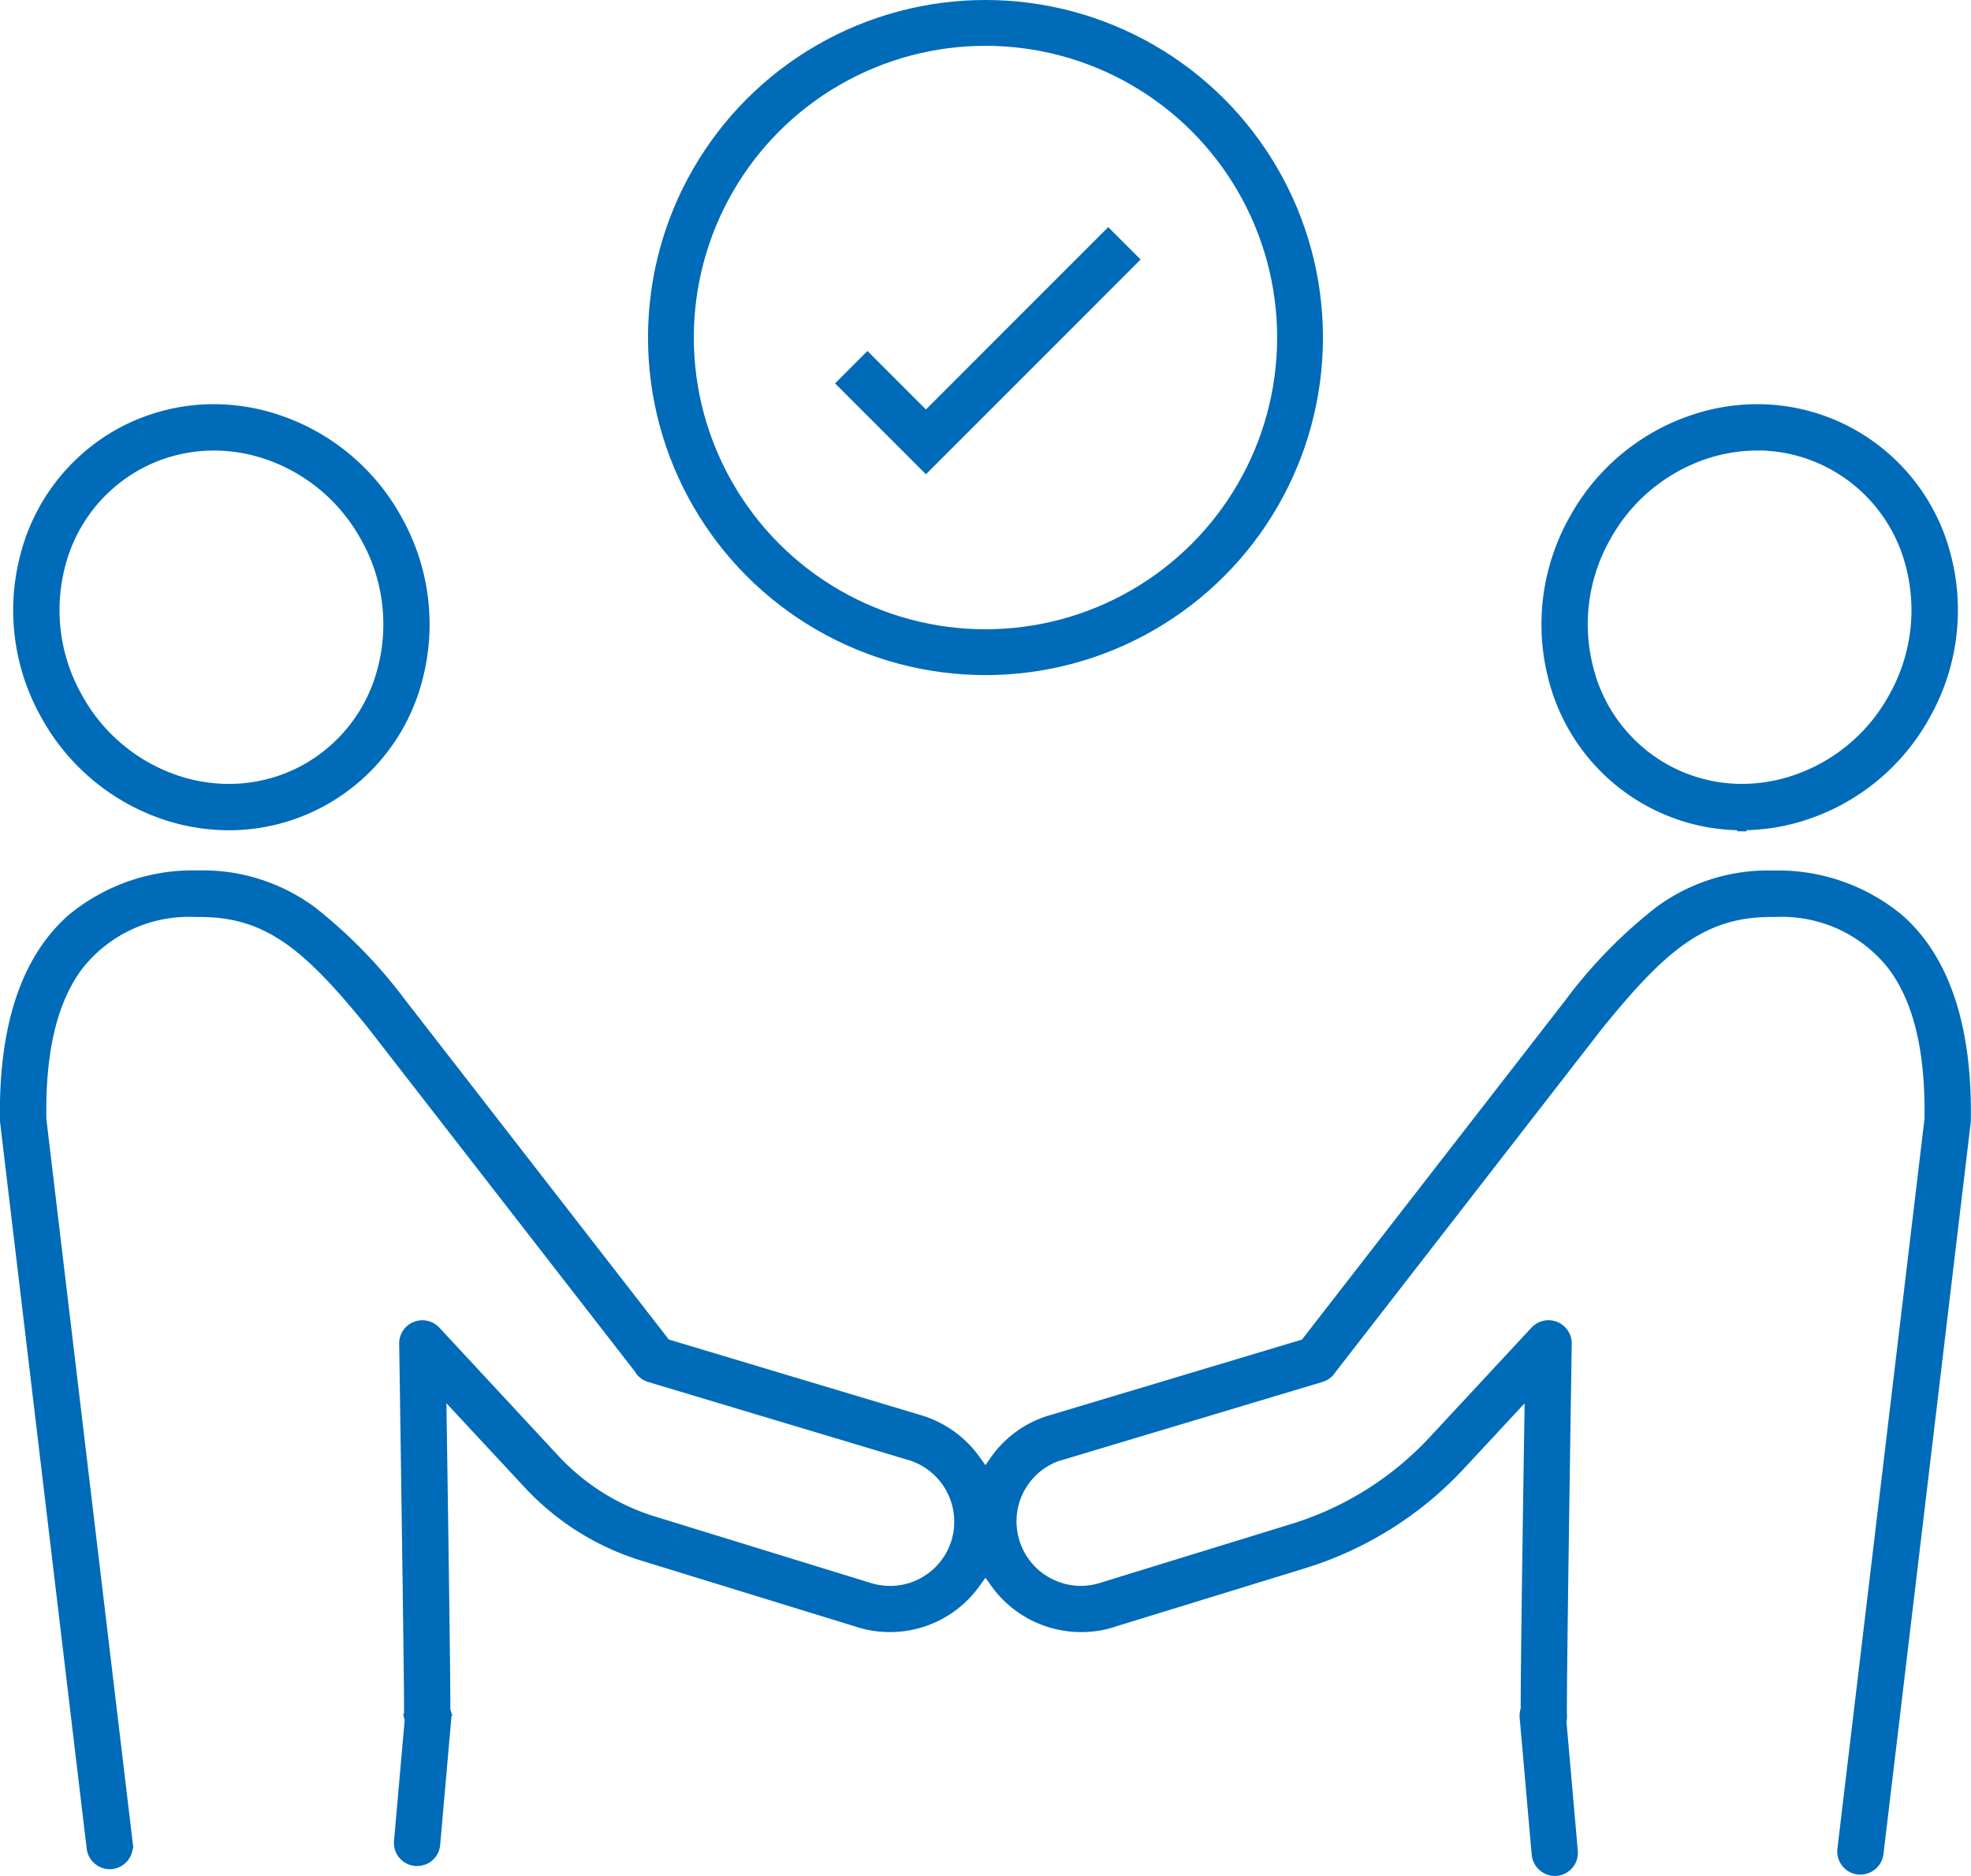 <svg xmlns="http://www.w3.org/2000/svg" width="107.55" height="102.342" viewBox="0 0 107.55 102.342">
  <g id="グループ_959" data-name="グループ 959" transform="translate(-906.226 -2787.078)">
    <g id="グループ_944" data-name="グループ 944" transform="translate(906.475 2809.377)">
      <g id="グループ_956" data-name="グループ 956" transform="translate(0 0)">
        <path id="パス_434" data-name="パス 434" d="M12938.95-2900.179a11.16,11.16,0,0,1-3.3-.507,11.675,11.675,0,0,1-6.73-5.527,11.646,11.646,0,0,1-1.118-8.672,10.7,10.7,0,0,1,5.153-6.707,10.689,10.689,0,0,1,5.152-1.333,11.016,11.016,0,0,1,3.3.511,11.664,11.664,0,0,1,6.735,5.523,11.681,11.681,0,0,1,1.131,8.64,10.674,10.674,0,0,1-5.171,6.735A10.637,10.637,0,0,1,12938.95-2900.179Zm-.839-20.715a8.592,8.592,0,0,0-4.169,1.078,8.675,8.675,0,0,0-4.2,5.515,9.646,9.646,0,0,0,.952,7.1,9.649,9.649,0,0,0,5.561,4.58,9.048,9.048,0,0,0,2.7.413,8.626,8.626,0,0,0,4.17-1.078,8.678,8.678,0,0,0,4.189-5.475,9.637,9.637,0,0,0-.939-7.14l-.18-.325h-.007a9.658,9.658,0,0,0-5.378-4.254A9.036,9.036,0,0,0,12938.111-2920.895Z" transform="translate(-12926.7 2922.925)" fill="#006bb8" stroke="#006bb8" stroke-width="0.5"/>
        <path id="パス_433" data-name="パス 433" d="M13012.007-2868.579a1.027,1.027,0,0,1-1.01-.929l-.657-7.475a1.1,1.1,0,0,1,.033-.363l.024-.082v-.085c0-1.711.065-6.969.2-15.626l.024-1.622-3.765,4.053a19.551,19.551,0,0,1-8.526,5.348l-10.343,3.181-.019.008a5.631,5.631,0,0,1-1.8.289,5.819,5.819,0,0,1-2.767-.7,5.815,5.815,0,0,1-1.956-1.739l-.5-.709-.509.709a5.806,5.806,0,0,1-1.951,1.739,5.778,5.778,0,0,1-2.754.7,5.7,5.7,0,0,1-1.854-.305l-11.639-3.581a14.278,14.278,0,0,1-6.264-3.935l-4.705-5.06.024,1.622c.089,5.994.2,13.578.2,15.667v.09l.024.081a.92.92,0,0,1,.032.318l-.611,6.937a1,1,0,0,1-1.006.925.648.648,0,0,1-.095,0,1.008,1.008,0,0,1-.687-.358,1.008,1.008,0,0,1-.232-.737l.583-6.615-.021-.09a.913.913,0,0,1-.016-.236l0-.032c.022-.672-.131-11.343-.263-20.176a1,1,0,0,1,.639-.953.965.965,0,0,1,.373-.073,1.021,1.021,0,0,1,.746.322l6.5,7a12.286,12.286,0,0,0,5.378,3.373l11.654,3.589a3.93,3.93,0,0,0,1.254.208,3.678,3.678,0,0,0,1.772-.452,3.743,3.743,0,0,0,1.854-2.363,3.769,3.769,0,0,0-2.453-4.509l-14.307-4.29a1,1,0,0,1-.57-.436l-.016-.029-14.544-18.726-.007-.013c-3.46-4.27-5.637-6.175-9.389-6.175-.089,0-.181,0-.27,0a7.644,7.644,0,0,0-6.4,2.974c-1.376,1.881-2.02,4.587-1.967,8.273v.032l4.717,39.533a1.021,1.021,0,0,1-.889,1.128,1,1,0,0,1-.118.007,1.02,1.02,0,0,1-1.01-.9l-4.722-39.59a.765.765,0,0,1-.007-.1c-.087-5.086,1.135-8.786,3.63-11a10.376,10.376,0,0,1,6.72-2.4h.148l.149,0a10.057,10.057,0,0,1,6.126,1.955,26.676,26.676,0,0,1,4.872,4.994l14.452,18.612,14,4.2a5.83,5.83,0,0,1,2.917,2.159l.509.713.5-.717a5.721,5.721,0,0,1,2.872-2.139l14.045-4.212,14.429-18.583a26.344,26.344,0,0,1,4.9-5.019,10.039,10.039,0,0,1,6.118-1.959l.15,0h.15a10.385,10.385,0,0,1,6.723,2.4c2.492,2.217,3.714,5.917,3.63,11,0,.021,0,.044-.007.074l0,.027-4.758,39.887a1.023,1.023,0,0,1-1.02.892,1.07,1.07,0,0,1-.112,0,1.021,1.021,0,0,1-.885-1.128l4.754-39.834v-.033c.053-3.685-.59-6.391-1.968-8.273a7.654,7.654,0,0,0-6.4-2.974c-.081,0-.16,0-.239,0-3.777,0-5.967,1.913-9.443,6.2l-14.531,18.718-.027.041a1.013,1.013,0,0,1-.554.415l-14.334,4.3-.018,0a3.749,3.749,0,0,0-2.407,4.5,3.732,3.732,0,0,0,1.854,2.363,3.76,3.76,0,0,0,1.78.456,3.778,3.778,0,0,0,1.2-.2l10.38-3.194a17.452,17.452,0,0,0,7.638-4.794l5.561-5.984a1.02,1.02,0,0,1,.745-.322.964.964,0,0,1,.375.073,1.016,1.016,0,0,1,.64.957c-.013.787-.3,19.285-.261,20.225v.033a1.015,1.015,0,0,1-.012.261l-.018.081.623,7.084a1.014,1.014,0,0,1-.917,1.1h-.042Z" transform="translate(-12927.418 2948.371)" fill="#006bb8" stroke="#006bb8" stroke-width="0.5"/>
        <path id="パス_432" data-name="パス 432" d="M12938.109-2899.873h0v-.306a10.633,10.633,0,0,1-5.146-1.337,10.69,10.69,0,0,1-5.172-6.735,11.682,11.682,0,0,1,1.132-8.636,11.659,11.659,0,0,1,6.735-5.528,10.975,10.975,0,0,1,3.3-.51,10.637,10.637,0,0,1,5.151,1.337,10.691,10.691,0,0,1,5.16,6.7,11.674,11.674,0,0,1-1.12,8.668,11.661,11.661,0,0,1-6.734,5.527,10.98,10.98,0,0,1-3.3.511Zm.84-21.022a9.046,9.046,0,0,0-2.691.414,9.672,9.672,0,0,0-5.563,4.579,9.625,9.625,0,0,0-.94,7.14,8.672,8.672,0,0,0,4.191,5.475,8.611,8.611,0,0,0,4.168,1.078,9.043,9.043,0,0,0,2.692-.417,9.629,9.629,0,0,0,5.563-4.575,9.647,9.647,0,0,0,.946-7.115,8.687,8.687,0,0,0-4.2-5.5A8.594,8.594,0,0,0,12938.949-2920.9Z" transform="translate(-12843.31 2922.925)" fill="#006bb8" stroke="#006bb8" stroke-width="0.5"/>
      </g>
    </g>
    <g id="グループ_955" data-name="グループ 955" transform="translate(941.585 2787.078)">
      <g id="楕円形_8" data-name="楕円形 8" transform="translate(0)" fill="none" stroke="#006bb8" stroke-width="2.5">
        <circle cx="18.415" cy="18.415" r="18.415" stroke="none"/>
        <circle cx="18.415" cy="18.415" r="17.165" fill="none"/>
      </g>
      <path id="パス_431" data-name="パス 431" d="M-12886.761,2918.012l4.074,4.075,10.832-10.833" transform="translate(12897.852 -2897.98)" fill="none" stroke="#006bb8" stroke-width="2.5"/>
    </g>
  </g>
</svg>
